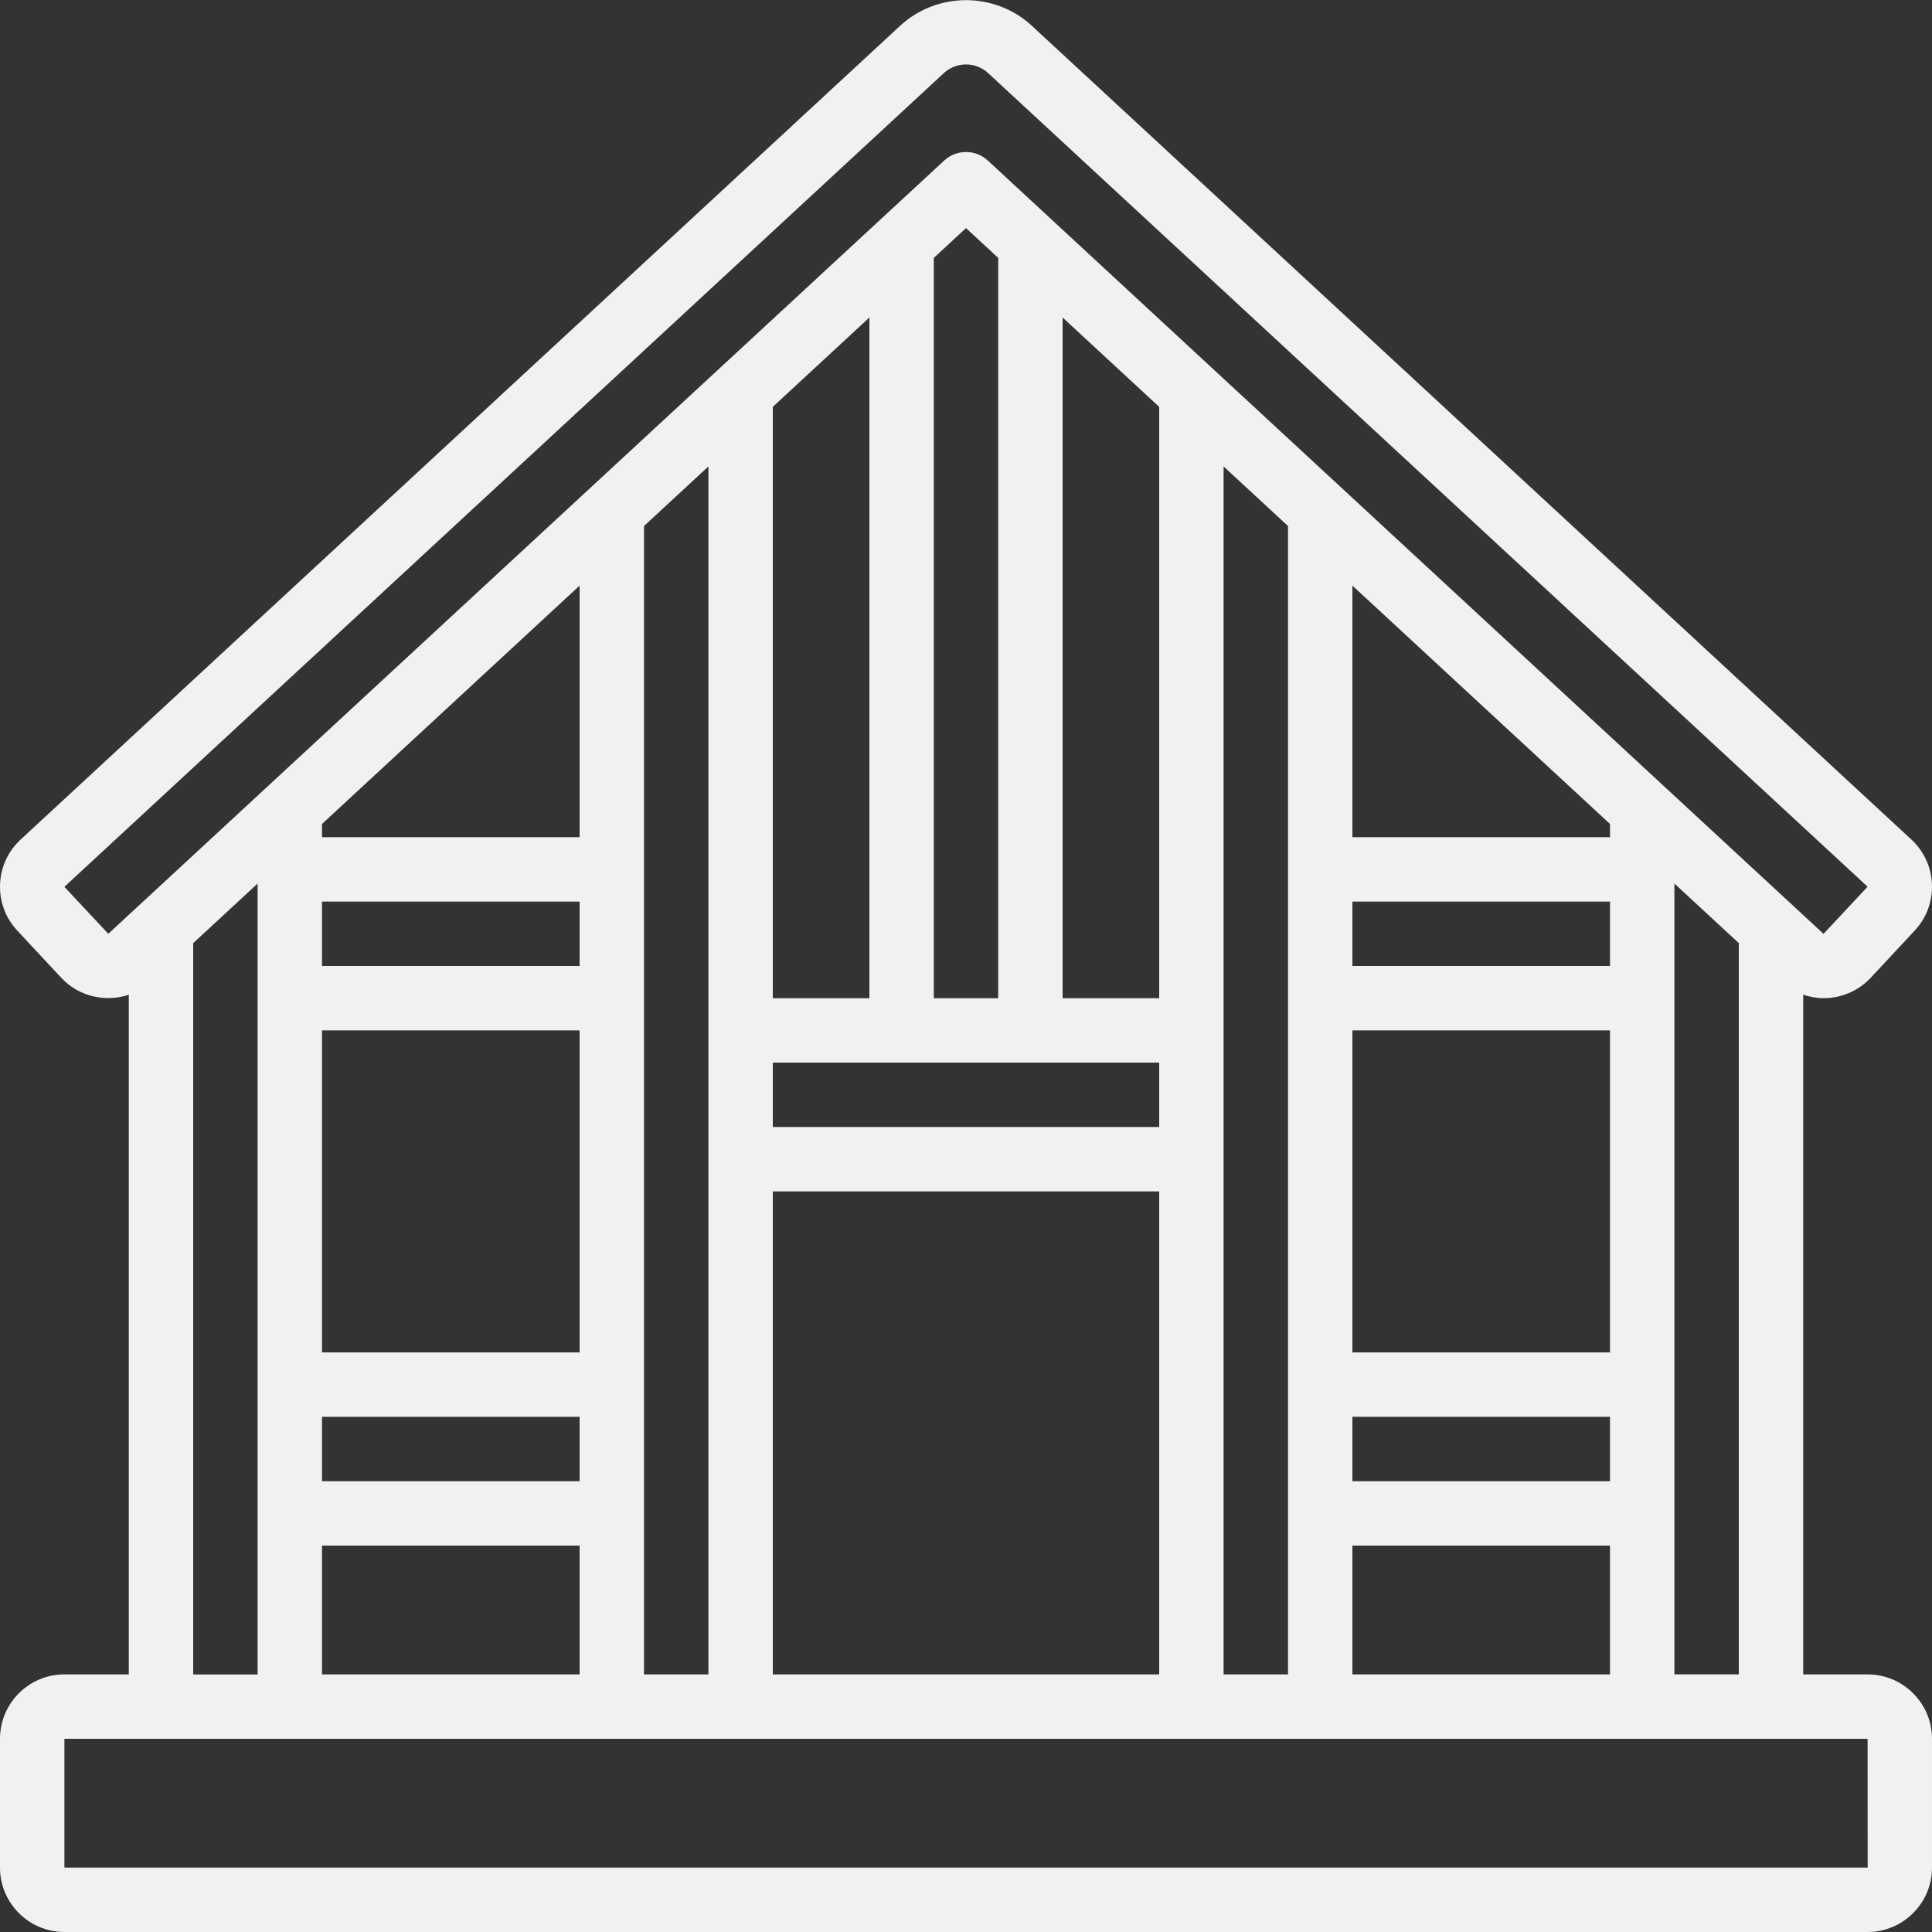 <svg id="Icons" viewBox="0 0 60 60" xmlns="http://www.w3.org/2000/svg"><rect x="0" y="0" width="60" height="60" fill="#333333" stroke="none"/><path d="m58 52h-2v-21.109c.206.068.419.108.633.108.537 0 1.073-.214 1.467-.637l1.365-1.464c.364-.392.554-.901.533-1.435-.02-.534-.247-1.028-.64-1.392l-27.315-25.272c-1.146-1.059-2.941-1.059-4.086 0l-27.315 25.273c-.393.363-.62.857-.64 1.392-.021.533.169 1.043.534 1.436l1.364 1.463c.551.592 1.378.77 2.1.53v21.107h-2c-1.103 0-2 .897-2 2v4c0 1.103.897 2 2 2h56c1.103 0 2-.897 2-2v-4c0-1.103-.897-2-2-2zm-6 0v-24.561l2 1.85v22.71h-2zm-42-24h8v2h-8zm0 4h8v10h-8zm0 12h8v2h-8zm8-18h-8v-.411l8-7.402zm-8 22h8v4h-8zm10-31.664 2-1.85v37.514h-2zm4 16.664h12v2h-12zm12-2h-3v-21.14l3 2.776v18.365zm-5 0h-2v-22.991l1-.925 1 .925zm-4 0h-3v-18.365l3-2.776v21.14zm-3 6h12v15h-12zm14-22.514 2 1.85v35.664h-2zm12 27.514h-8v-10h8zm0-12h-8v-2h8zm-8 14h8v2h-8zm8-18h-8v-7.813l8 7.402zm-8 22h8v4h-8zm-40.001-20.459 27.315-25.273c.386-.355.987-.355 1.371 0l27.315 25.269-1.369 1.464s-25.952-24.014-25.952-24.014c-.191-.177-.435-.266-.679-.266s-.487.089-.679.266l-25.958 24.012zm4.001 1.749 2-1.85v24.561h-2v-22.71zm-4 28.71v-4h56l.002 4z" fill="#f1f1f1"/></svg>